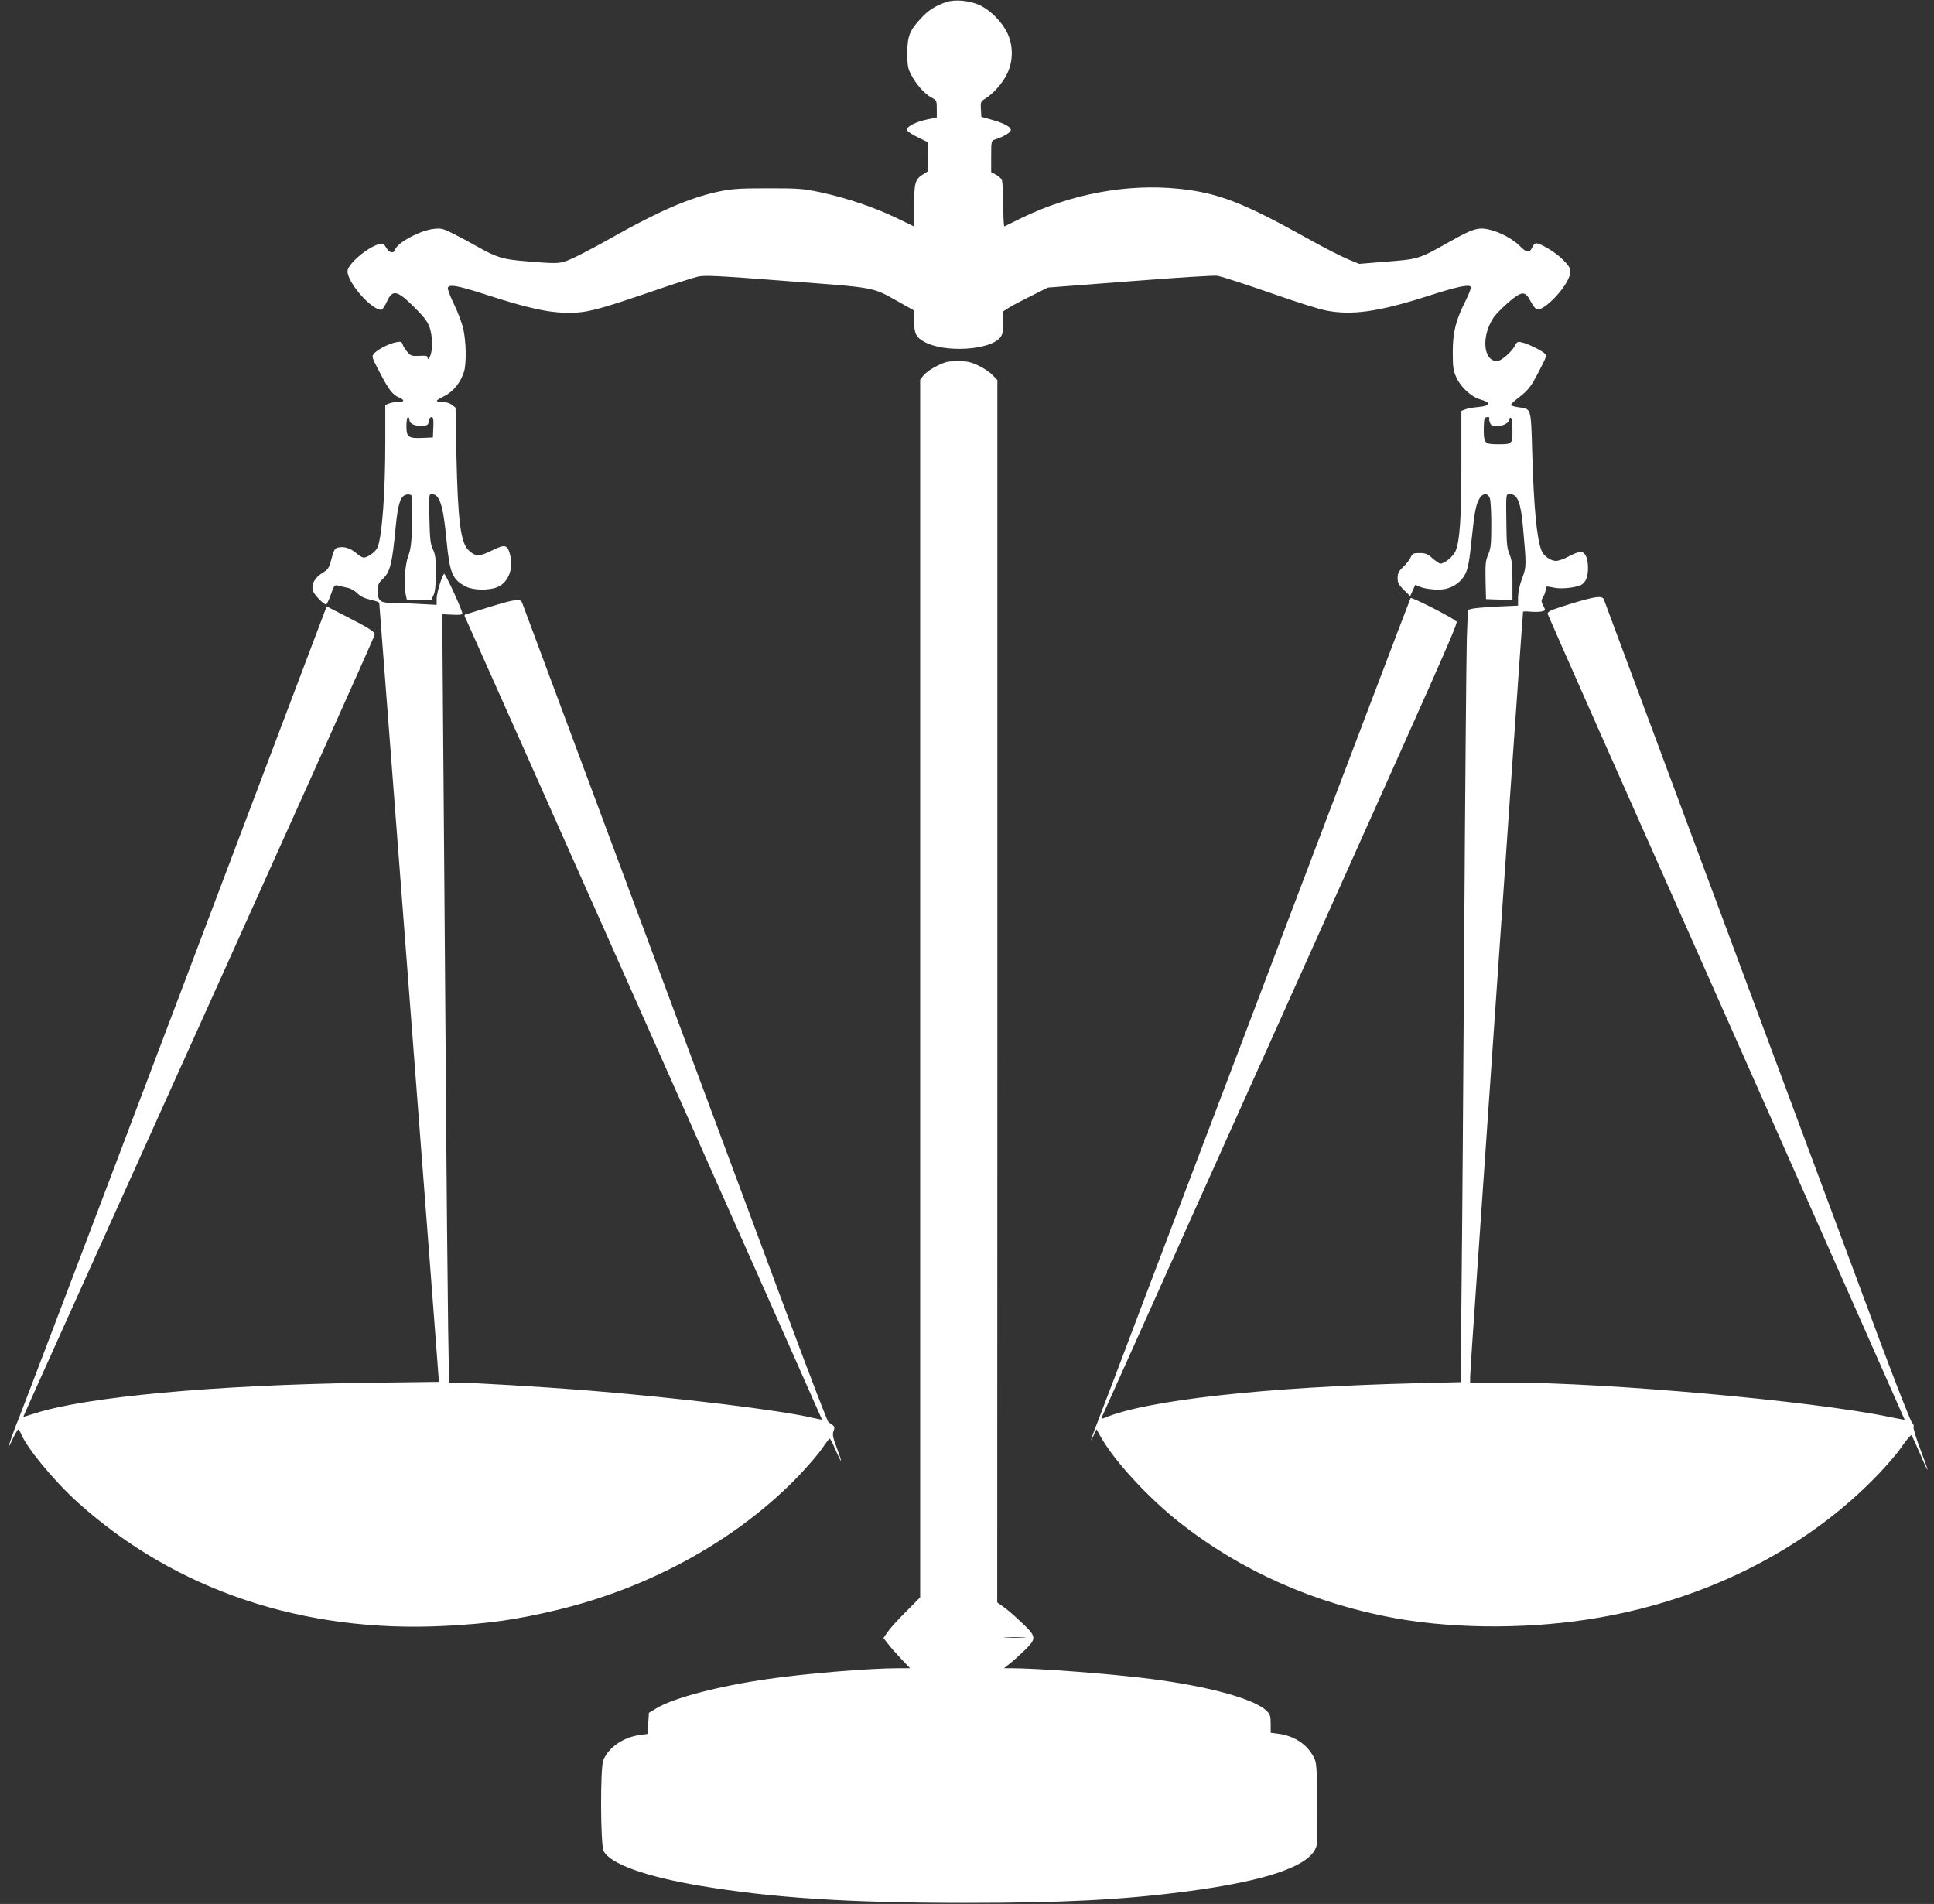 <?xml version="1.0" standalone="no"?>
<!DOCTYPE svg PUBLIC "-//W3C//DTD SVG 20010904//EN"
 "http://www.w3.org/TR/2001/REC-SVG-20010904/DTD/svg10.dtd">
<svg version="1.0" xmlns="http://www.w3.org/2000/svg"
 width="1280pt" height="1260pt" viewBox="0 0 1280 1260"
 preserveAspectRatio="xMidYMid meet">
<rect x="0" y="0" width="1280" height="1260" fill="#333333" stroke="none"/>
<g transform="translate(0,1260) scale(0.1,-0.1)"
fill="#ffffff" stroke="none">
<path d="M6265 12587 c-72 -24 -120 -54 -167 -105 -77 -82 -93 -121 -93 -232
0 -82 3 -102 25 -144 32 -63 89 -127 134 -151 35 -19 36 -21 36 -76 l0 -56
-57 -12 c-77 -15 -145 -49 -141 -70 2 -9 33 -31 71 -49 l67 -33 0 -97 -1 -97
-32 -20 c-50 -32 -57 -55 -57 -207 l0 -137 -122 59 c-149 71 -322 129 -495
167 -119 25 -143 27 -353 27 -194 0 -239 -4 -330 -23 -185 -40 -390 -128 -700
-303 -74 -42 -179 -98 -232 -124 -110 -52 -105 -52 -333 -33 -156 12 -197 25
-320 94 -44 25 -116 64 -160 86 -73 37 -85 40 -135 34 -88 -9 -241 -91 -255
-137 -9 -28 -39 -22 -59 13 -15 26 -22 30 -45 24 -77 -19 -211 -133 -211 -180
0 -75 157 -255 223 -255 7 0 24 23 36 51 39 86 68 80 183 -34 63 -62 87 -94
101 -132 21 -60 22 -160 2 -195 -10 -18 -14 -20 -15 -8 0 14 -9 16 -55 13 -50
-2 -57 0 -79 26 -14 16 -28 38 -31 50 -6 18 -12 20 -43 14 -46 -8 -121 -47
-145 -73 -18 -20 -18 -23 34 -122 60 -117 87 -152 129 -170 40 -17 38 -30 -4
-30 -19 0 -46 -4 -60 -10 l-26 -10 0 -242 c0 -341 -21 -625 -51 -700 -12 -29
-65 -68 -92 -68 -9 0 -32 14 -50 30 -38 33 -82 46 -121 36 -20 -5 -27 -17 -42
-74 -16 -61 -21 -70 -61 -94 -52 -33 -75 -78 -61 -120 9 -26 70 -88 86 -88 5
0 19 30 32 66 22 62 24 65 49 58 14 -3 42 -10 61 -14 19 -3 49 -20 65 -36 20
-21 48 -34 87 -43 32 -7 58 -16 58 -20 0 -5 88 -1148 195 -2542 107 -1394 196
-2552 197 -2574 l3 -40 -470 -6 c-1012 -14 -1869 -93 -2206 -203 -41 -13 -75
-23 -75 -23 -1 1 146 328 326 727 1599 3545 2000 4439 2000 4451 0 19 -40 44
-191 121 l-127 65 -1007 -2661 c-554 -1464 -1018 -2683 -1030 -2711 -19 -44
-51 -131 -69 -190 -3 -11 8 10 26 48 17 37 35 67 39 67 3 0 12 -13 19 -30 40
-96 217 -310 375 -453 644 -580 1491 -865 2429 -817 292 15 473 41 741 105
625 149 1206 473 1608 896 58 61 125 139 149 174 24 36 46 65 49 65 4 0 21
-34 39 -75 18 -42 34 -74 36 -72 2 2 -11 40 -28 86 -26 69 -30 88 -21 111 10
28 8 32 -34 58 -6 4 -119 297 -251 652 -467 1256 -1766 4744 -1777 4773 -11
27 -50 21 -212 -29 -81 -25 -154 -48 -161 -50 -10 -3 -10 -9 2 -31 16 -31
2356 -5292 2356 -5297 0 -2 -26 3 -57 10 -217 52 -893 134 -1513 184 -279 22
-749 50 -840 50 l-58 0 -6 363 c-3 199 -11 988 -16 1752 -6 765 -13 1746 -17
2180 l-6 790 66 -3 c46 -3 67 0 67 8 0 22 -114 270 -121 263 -16 -19 -49 -128
-49 -165 l0 -41 -112 6 c-62 4 -143 7 -180 7 -82 0 -98 13 -98 79 0 38 5 52
26 72 57 53 69 99 94 364 14 139 31 192 67 201 13 4 29 2 35 -4 6 -6 8 -70 6
-179 -4 -140 -9 -177 -27 -225 -21 -59 -29 -186 -15 -257 l7 -31 81 0 81 0 15
33 c10 22 15 67 15 147 0 94 -4 122 -20 155 -16 34 -20 66 -23 203 -4 155 -3
162 15 162 53 0 76 -72 98 -302 21 -222 39 -264 129 -310 49 -25 153 -27 209
-3 69 28 106 120 85 206 -19 76 -32 80 -122 36 -85 -42 -108 -42 -155 2 -52
48 -71 199 -80 624 l-6 319 -24 19 c-14 11 -39 19 -62 19 -21 0 -39 3 -38 8 0
4 24 18 52 32 58 29 108 92 129 163 16 58 13 198 -6 282 -9 39 -37 112 -62
164 -25 51 -43 100 -40 107 9 24 62 15 234 -40 303 -98 431 -126 571 -126 114
0 190 20 521 133 151 52 298 100 327 106 44 11 128 7 590 -29 601 -45 562 -38
740 -137 l103 -58 0 -67 c0 -86 12 -110 69 -141 133 -73 434 -55 501 30 16 20
20 41 20 99 l0 74 41 26 c23 14 89 49 148 78 l106 53 548 42 c302 24 560 40
575 36 47 -11 180 -54 413 -135 124 -43 260 -86 302 -94 169 -35 349 -10 674
94 196 63 275 80 287 62 4 -6 -11 -46 -33 -90 -66 -131 -86 -210 -86 -342 0
-100 3 -122 24 -168 29 -65 98 -128 160 -146 71 -20 66 -42 -11 -49 -35 -3
-75 -10 -90 -16 l-26 -10 0 -343 c1 -360 -11 -528 -40 -588 -17 -35 -73 -80
-98 -80 -8 0 -31 16 -53 35 -32 29 -46 35 -85 35 -41 0 -48 -3 -59 -27 -6 -16
-29 -44 -49 -64 -31 -29 -38 -43 -38 -74 0 -31 7 -45 41 -79 l42 -41 16 35 c8
19 16 36 17 38 1 2 12 -2 24 -8 34 -18 129 -28 174 -18 61 13 111 51 135 102
17 34 27 88 41 228 20 190 29 234 55 274 21 32 53 31 65 -2 6 -14 10 -93 10
-175 0 -129 -3 -157 -20 -198 -18 -40 -20 -64 -18 -171 l3 -125 88 -3 87 -3 0
129 c0 106 -4 137 -19 173 -16 36 -20 70 -21 189 -3 219 -4 210 23 210 50 0
72 -54 86 -210 24 -266 24 -269 -4 -345 -17 -44 -27 -91 -28 -127 l0 -56 -136
-6 c-75 -4 -149 -10 -166 -14 l-30 -8 -7 -189 c-3 -105 -11 -982 -17 -1950 -6
-968 -14 -2033 -18 -2366 l-6 -606 -286 -7 c-1004 -24 -1804 -113 -2075 -231
-15 -6 -18 -5 -14 6 4 8 286 637 628 1399 1841 4099 1732 3852 1713 3871 -25
25 -291 160 -297 151 -4 -6 -476 -1250 -936 -2462 -59 -157 -293 -773 -520
-1370 -227 -597 -450 -1184 -495 -1305 -46 -121 -102 -267 -124 -324 -43 -109
-52 -143 -22 -78 l18 38 30 -53 c89 -157 309 -396 513 -558 410 -325 900 -543
1439 -640 413 -73 912 -71 1350 6 702 123 1334 440 1795 899 76 75 159 169
196 222 35 51 67 89 71 85 4 -4 28 -57 55 -119 26 -62 49 -111 51 -109 2 1
-20 63 -48 136 -27 73 -48 139 -44 147 3 9 -2 21 -10 27 -8 6 -103 247 -211
536 -624 1676 -1820 4888 -1829 4913 -11 27 -56 21 -223 -30 -137 -43 -152
-50 -148 -68 3 -11 536 -1215 1185 -2675 648 -1460 1178 -2656 1177 -2656 0
-1 -53 9 -116 22 -510 104 -1849 224 -2501 224 l-259 0 0 36 c0 20 20 325 45
678 43 621 83 1201 220 3181 36 517 70 999 75 1070 6 72 10 133 10 136 0 3 22
4 49 1 28 -2 61 -2 76 2 25 6 25 7 9 38 -15 29 -15 34 0 59 9 15 16 37 16 48
0 24 -1 23 60 11 50 -10 154 3 181 23 27 20 39 54 39 109 0 62 -17 102 -46
106 -11 2 -47 -12 -79 -29 -33 -18 -72 -32 -88 -31 -36 1 -82 34 -95 69 -31
80 -50 276 -61 642 -9 310 -5 294 -92 306 -27 4 -49 11 -49 15 0 5 14 19 30
32 84 64 99 82 153 186 53 102 56 110 39 124 -25 22 -112 64 -149 72 -28 7
-34 4 -47 -22 -20 -40 -92 -102 -117 -102 -93 0 -107 165 -23 290 13 19 56 63
96 98 91 78 112 79 149 7 14 -27 33 -51 42 -53 42 -8 168 115 208 205 24 53
17 74 -48 135 -49 45 -138 98 -166 98 -8 0 -19 -11 -25 -25 -19 -41 -37 -40
-84 8 -49 48 -130 91 -207 109 -68 15 -107 3 -256 -81 -207 -117 -204 -116
-440 -134 l-159 -13 -76 31 c-41 17 -165 80 -275 142 -423 235 -585 297 -844
324 -342 35 -712 -34 -1041 -194 -58 -29 -108 -53 -112 -55 -5 -2 -8 62 -8
143 0 81 -5 155 -10 166 -6 10 -24 26 -40 34 l-30 16 0 104 c0 99 1 104 23
111 58 18 107 47 107 64 0 21 -49 47 -135 70 l-60 17 -3 50 c-3 48 -1 52 30
71 55 35 116 104 145 167 40 85 39 186 -1 268 -35 73 -109 147 -178 181 -66
32 -165 42 -223 23z m-3555 -2767 c0 -25 40 -42 89 -38 31 3 36 7 39 31 2 16
9 27 18 27 12 0 14 -13 12 -67 l-3 -68 -67 -3 c-96 -4 -108 5 -108 78 0 33 4
60 10 60 6 0 10 -9 10 -20z m7147 13 c-3 -5 -1 -18 4 -30 7 -18 16 -23 46 -23
42 0 83 23 83 46 0 8 5 12 10 9 6 -3 10 -41 10 -84 0 -90 -1 -91 -98 -91 -84
0 -92 8 -92 94 0 40 3 76 7 79 9 10 35 9 30 0z"/>
<path d="M6202 10179 c-34 -16 -73 -44 -87 -60 l-25 -31 0 -4029 0 -4030 -92
-93 c-51 -50 -106 -111 -122 -134 l-29 -42 29 -37 c15 -21 55 -66 88 -101 l59
-62 -79 0 c-183 0 -614 -35 -859 -71 -323 -46 -623 -124 -737 -192 l-53 -32
-5 -70 -5 -70 -53 -7 c-108 -16 -204 -82 -239 -166 -21 -49 -19 -561 2 -602
44 -85 277 -169 640 -230 477 -80 985 -113 1755 -113 639 0 1033 20 1449 74
558 72 851 176 876 311 4 18 5 148 3 288 -3 239 -4 257 -25 295 -45 83 -127
137 -230 151 l-53 7 0 59 c0 50 -4 63 -25 84 -80 80 -379 163 -766 213 -256
33 -748 71 -929 71 l-45 0 40 32 c22 17 66 57 98 88 78 77 77 89 -20 181 -43
41 -97 88 -120 104 l-43 30 1 4045 0 4045 -33 34 c-18 19 -60 47 -93 62 -50
24 -73 29 -136 29 -65 0 -85 -5 -137 -31z m576 -8416 c-32 -2 -86 -2 -120 0
-35 2 -9 3 57 3 66 0 94 -1 63 -3z"/>
</g>
</svg>
